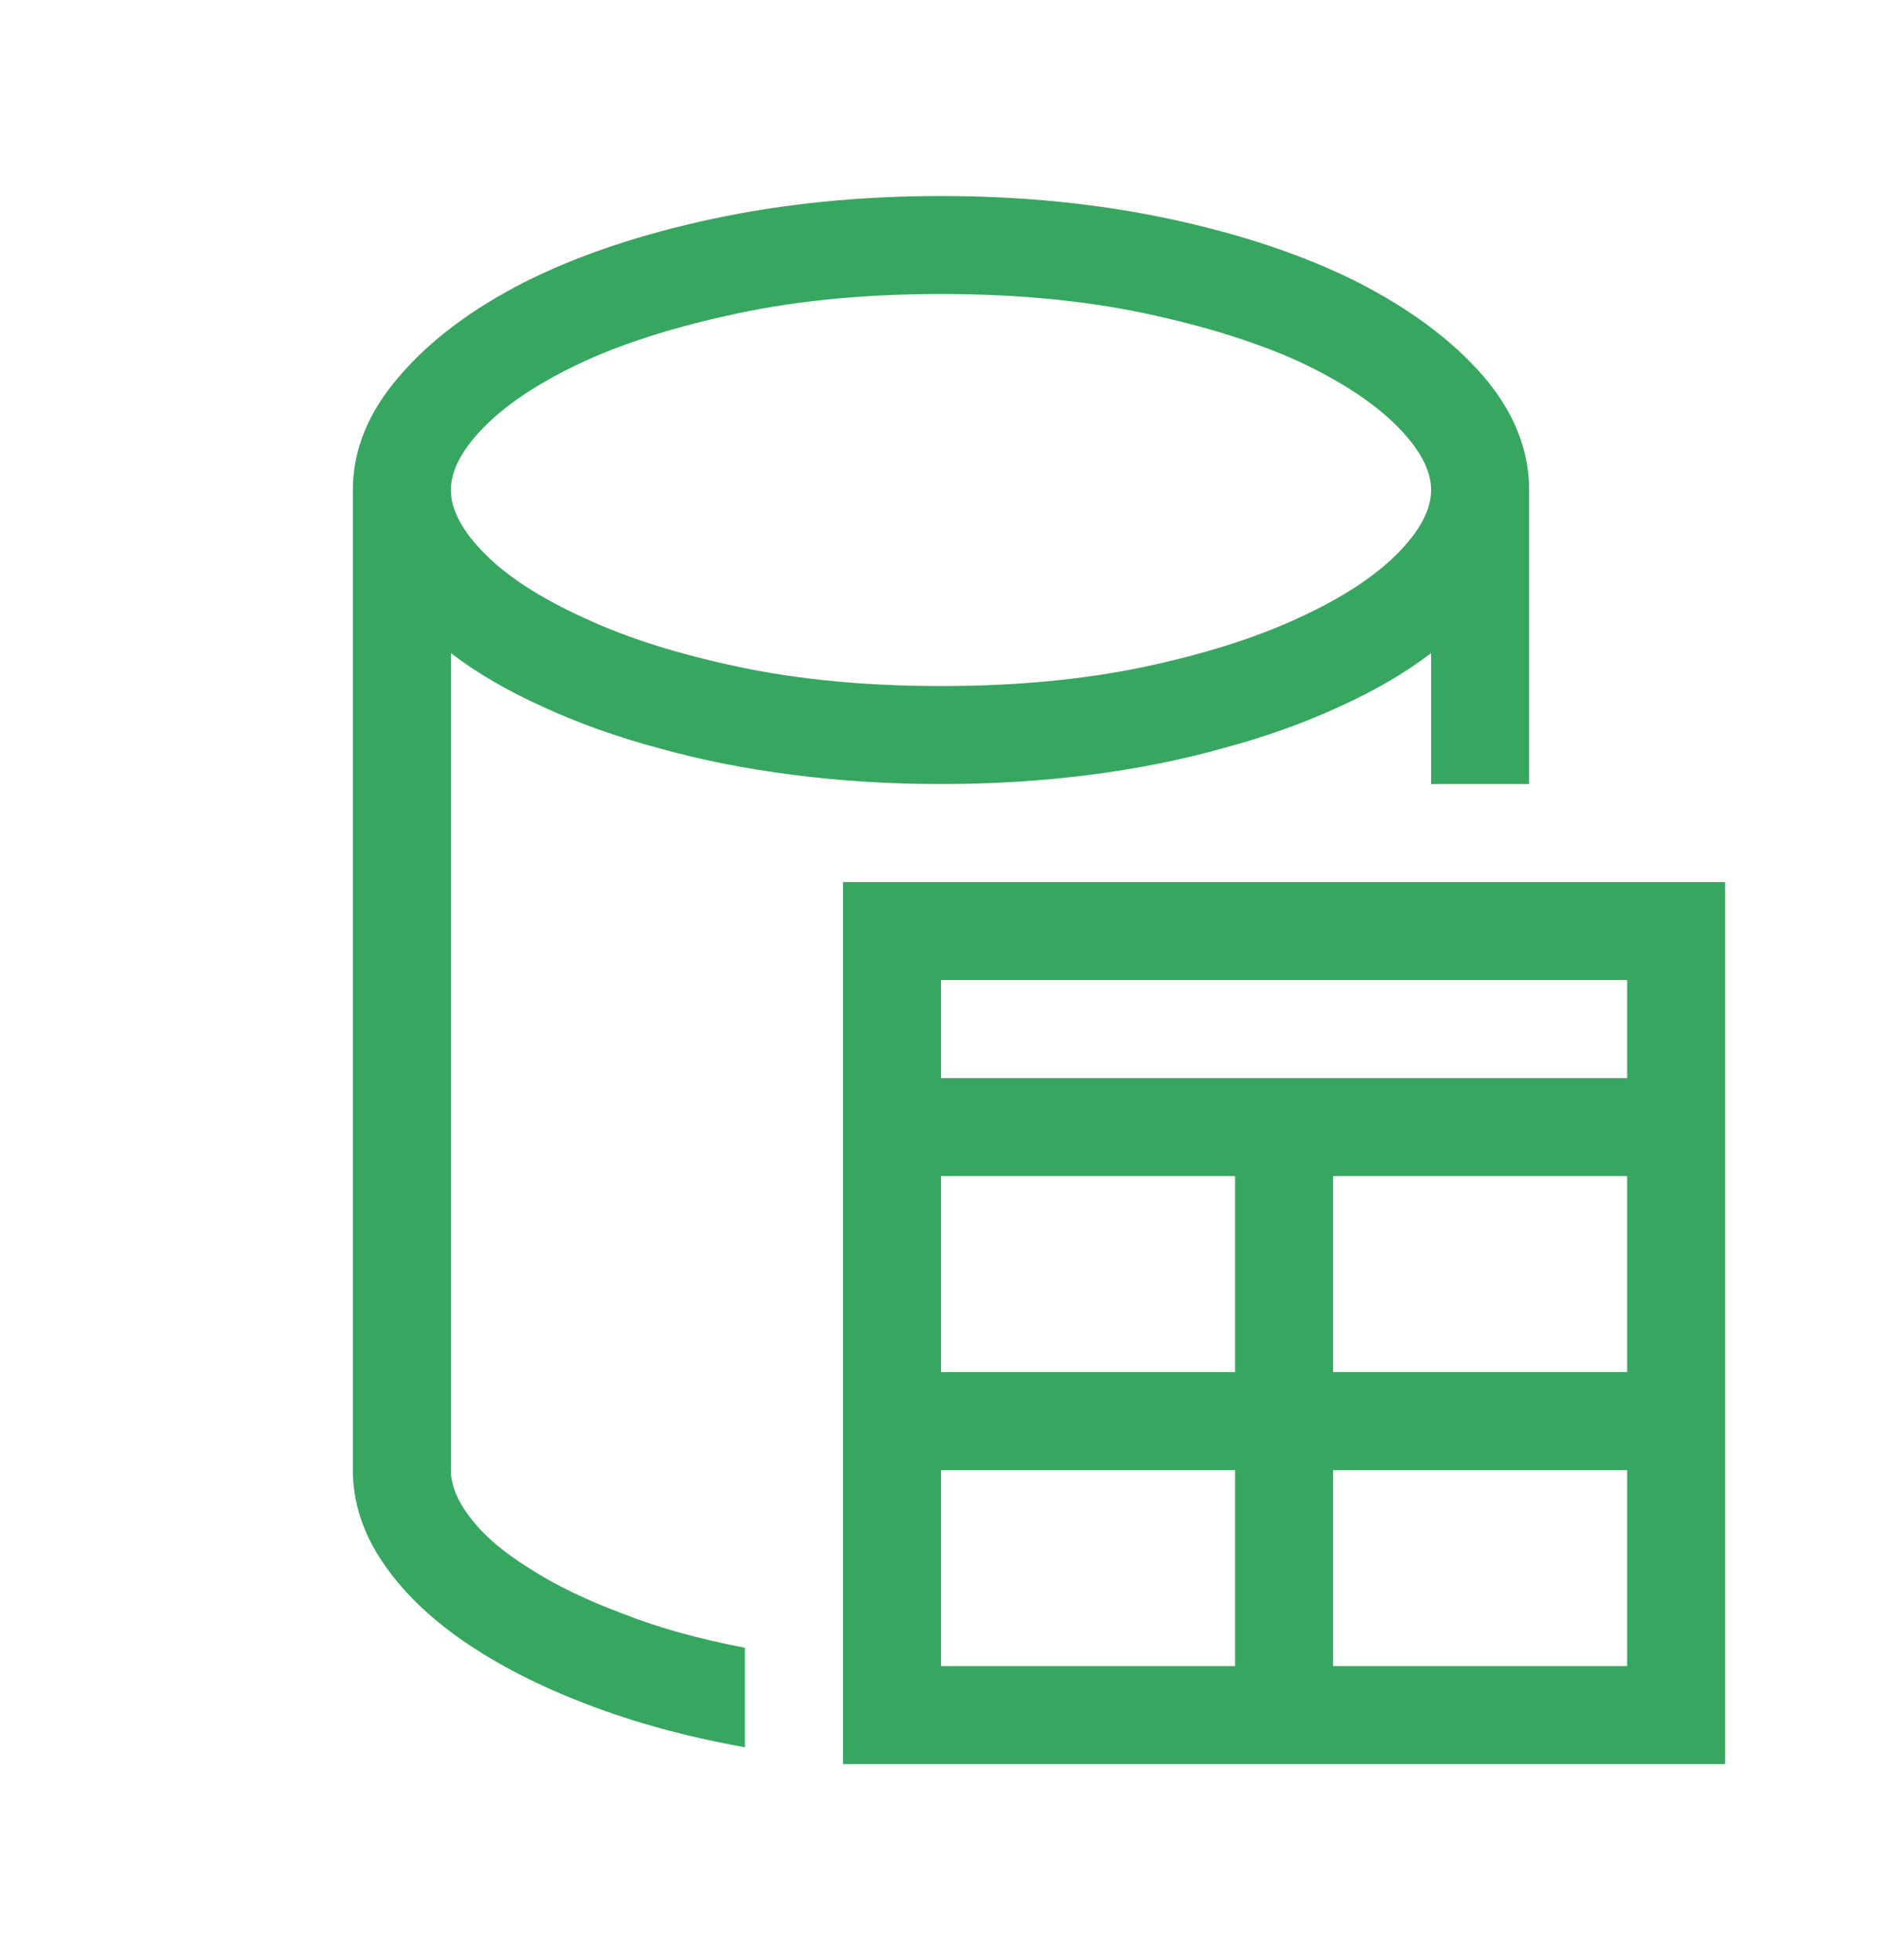 <svg width="24" height="25" viewBox="0 0 24 25" fill="none" xmlns="http://www.w3.org/2000/svg">
<path d="M5.75 18.75C5.75 18.945 5.835 19.15 6.004 19.365C6.173 19.587 6.421 19.798 6.746 20C7.065 20.208 7.459 20.4 7.928 20.576C8.39 20.759 8.914 20.905 9.5 21.016V22.285C8.771 22.155 8.1 21.973 7.488 21.738C6.876 21.504 6.349 21.234 5.906 20.928C5.464 20.622 5.118 20.283 4.871 19.912C4.624 19.541 4.5 19.154 4.5 18.75V6.25C4.5 5.736 4.699 5.251 5.096 4.795C5.486 4.339 6.02 3.939 6.697 3.594C7.374 3.255 8.169 2.988 9.08 2.793C9.992 2.598 10.965 2.5 12 2.5C13.035 2.5 14.008 2.598 14.92 2.793C15.831 2.988 16.626 3.255 17.303 3.594C17.98 3.939 18.517 4.339 18.914 4.795C19.305 5.251 19.5 5.736 19.5 6.25V10H18.25V8.33C17.918 8.584 17.527 8.812 17.078 9.014C16.629 9.222 16.137 9.398 15.604 9.541C15.07 9.691 14.5 9.805 13.895 9.883C13.283 9.961 12.651 10 12 10C11.349 10 10.721 9.961 10.115 9.883C9.503 9.805 8.93 9.691 8.396 9.541C7.863 9.398 7.371 9.222 6.922 9.014C6.473 8.812 6.082 8.584 5.75 8.33M12 3.75C11.05 3.75 10.19 3.831 9.422 3.994C8.647 4.157 7.99 4.362 7.449 4.609C6.902 4.863 6.482 5.137 6.189 5.43C5.896 5.723 5.75 5.996 5.75 6.25C5.75 6.504 5.896 6.777 6.189 7.07C6.482 7.363 6.902 7.633 7.449 7.881C7.99 8.135 8.647 8.343 9.422 8.506C10.19 8.669 11.05 8.75 12 8.75C12.95 8.75 13.813 8.669 14.588 8.506C15.356 8.343 16.014 8.135 16.561 7.881C17.101 7.633 17.518 7.363 17.811 7.07C18.104 6.777 18.25 6.504 18.25 6.25C18.25 5.996 18.104 5.723 17.811 5.43C17.518 5.137 17.101 4.863 16.561 4.609C16.014 4.362 15.356 4.157 14.588 3.994C13.813 3.831 12.95 3.75 12 3.75Z" fill="#37A660"/>
<path d="M21.375 17.5V18.75H17V21.875H15.75V18.75H11.375V17.5H15.75V14.375H17V17.5H21.375Z" fill="#37A660"/>
<path d="M10.75 11.25H22V22.5H10.75M20.75 21.25V15H12V21.25M20.75 13.75V12.5H12V13.75H20.75Z" fill="#37A660"/>
</svg>
